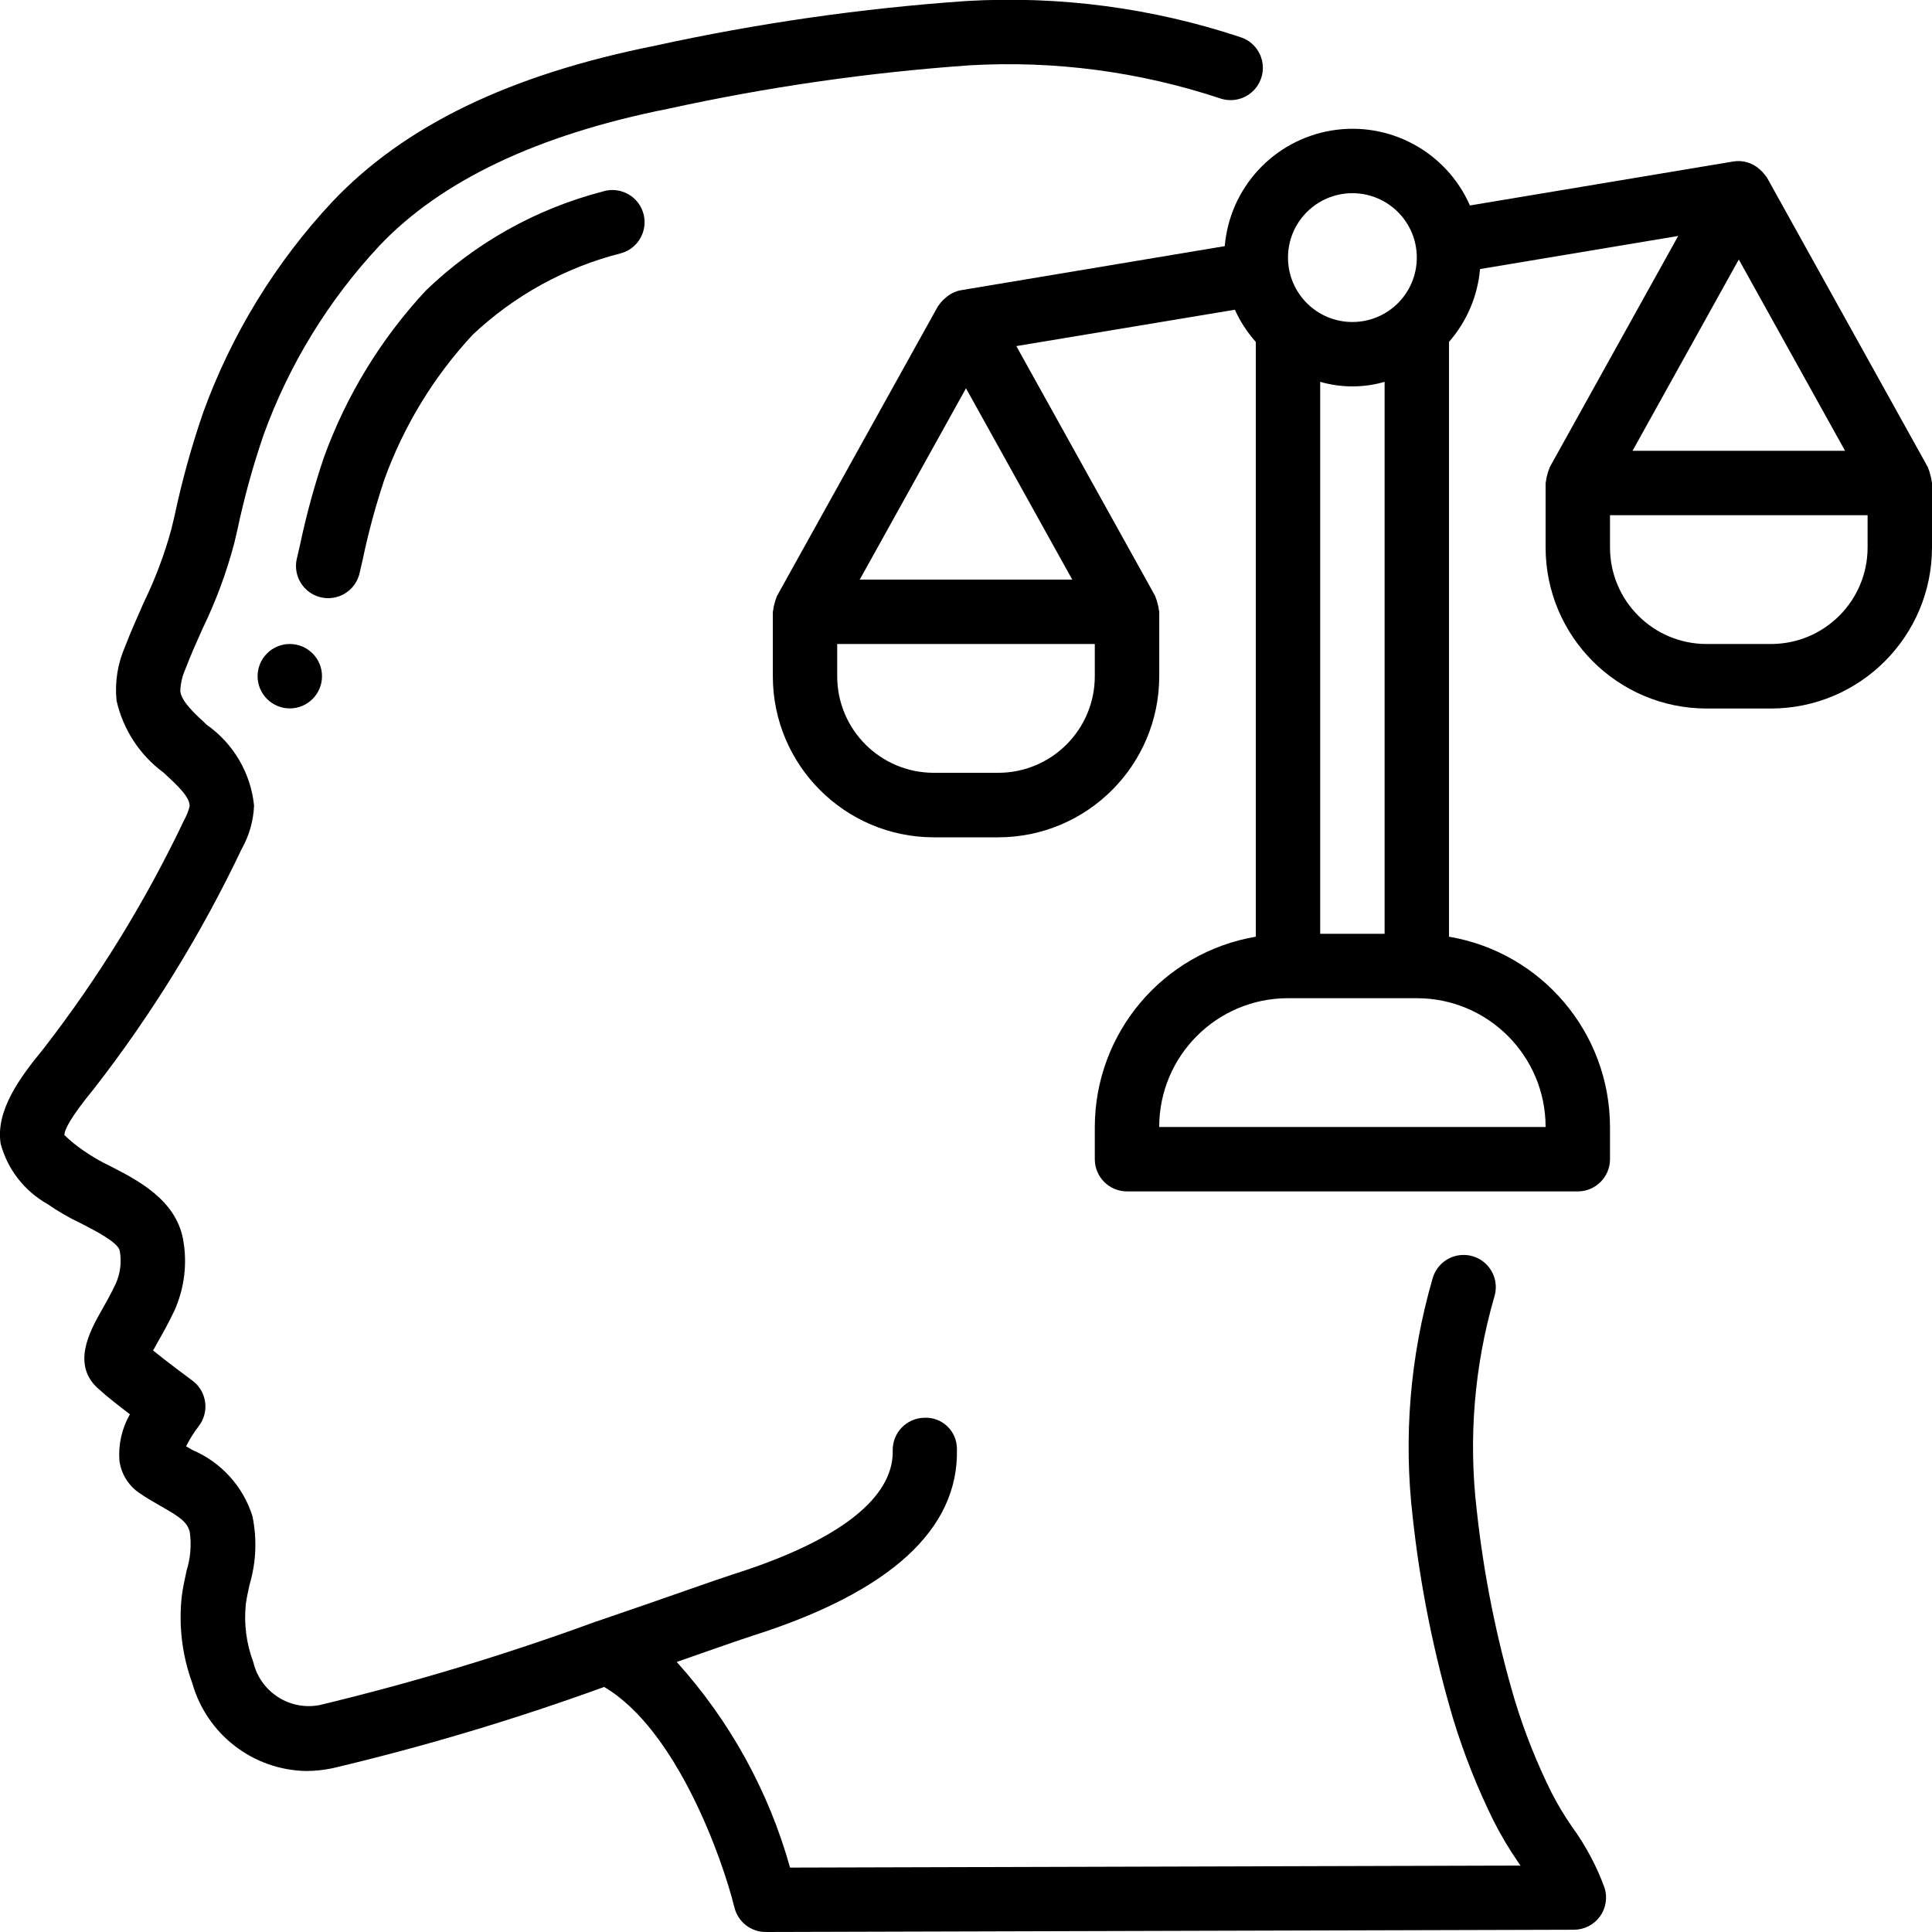 <?xml version="1.0" encoding="UTF-8"?>
<svg xmlns="http://www.w3.org/2000/svg" xmlns:xlink="http://www.w3.org/1999/xlink" width="512" height="512" viewBox="0 0 60 60" version="1.1"><!-- Generator: Sketch 51.3 (57544) - http://www.bohemiancoding.com/sketch --><title>040 - Law</title><desc>Created with Sketch.</desc><defs/><g id="Page-1" stroke="none" stroke-width="1" fill="none" fill-rule="evenodd"><g id="040---Law" transform="translate(-1, -1)" fill="#000000" fill-rule="nonzero"><path d="M31.121,3.028 C33.756,2.876 36.395,3.226 38.9,4.058 C39.239,4.171 39.614,4.095 39.881,3.858 C40.149,3.621 40.27,3.259 40.199,2.908 C40.128,2.557 39.874,2.271 39.535,2.158 C36.793,1.245 33.903,0.863 31.018,1.031 C27.764,1.257 24.531,1.721 21.345,2.419 C16.836,3.319 13.559,4.9 11.322,7.264 C9.557,9.152 8.193,11.378 7.311,13.807 C6.951,14.852 6.655,15.919 6.425,17 L6.325,17.422 C6.112,18.206 5.825,18.969 5.47,19.7 C5.27,20.156 5.062,20.612 4.883,21.084 C4.653,21.609 4.562,22.185 4.619,22.756 C4.82,23.652 5.337,24.446 6.076,24.992 C6.565,25.44 6.886,25.756 6.89,26.031 C6.854,26.183 6.797,26.329 6.72,26.465 C5.522,28.986 4.056,31.37 2.345,33.576 C1.62,34.458 0.86,35.487 1.02,36.517 C1.232,37.312 1.756,37.987 2.472,38.391 C2.801,38.619 3.148,38.82 3.51,38.991 C3.942,39.212 4.667,39.582 4.718,39.841 C4.781,40.183 4.74,40.536 4.6,40.854 C4.451,41.174 4.295,41.449 4.16,41.686 C3.794,42.333 3.181,43.417 4.105,44.172 C4.321,44.372 4.694,44.661 5.034,44.922 C4.784,45.36 4.67,45.862 4.709,46.365 C4.762,46.761 4.977,47.117 5.302,47.349 C5.524,47.505 5.761,47.641 5.994,47.774 C6.586,48.11 6.817,48.267 6.894,48.581 C6.95,48.983 6.915,49.393 6.794,49.781 C6.735,50.048 6.678,50.316 6.644,50.581 C6.545,51.492 6.657,52.414 6.973,53.275 C7.423,54.864 8.86,55.971 10.511,56 C10.787,55.999 11.061,55.97 11.331,55.913 C14.188,55.236 17.003,54.393 19.762,53.39 C22.015,54.712 23.438,58.732 23.809,60.241 C23.92,60.687 24.32,61 24.78,61 L49.88,60.93 C50.198,60.929 50.497,60.777 50.685,60.521 C50.873,60.264 50.927,59.933 50.832,59.63 C50.585,58.952 50.244,58.313 49.819,57.73 C49.579,57.384 49.363,57.023 49.172,56.648 C48.719,55.732 48.341,54.78 48.043,53.802 C47.472,51.87 47.076,49.89 46.86,47.887 C46.6,45.669 46.786,43.421 47.407,41.275 C47.516,40.929 47.43,40.551 47.181,40.287 C46.932,40.023 46.559,39.915 46.208,40.004 C45.856,40.093 45.58,40.366 45.487,40.717 C44.791,43.121 44.582,45.64 44.874,48.126 C45.105,50.251 45.527,52.351 46.135,54.4 C46.464,55.475 46.879,56.522 47.376,57.53 C47.604,57.983 47.863,58.42 48.151,58.837 L48.218,58.937 L25.536,59 C24.872,56.628 23.667,54.442 22.016,52.614 L22.916,52.299 C23.586,52.065 24.091,51.889 24.35,51.806 C28.634,50.451 30.776,48.5 30.718,46.006 C30.721,45.739 30.614,45.482 30.421,45.297 C30.228,45.112 29.967,45.015 29.7,45.03 C29.148,45.043 28.711,45.501 28.724,46.053 C28.748,47.082 27.905,48.583 23.748,49.898 C23.477,49.985 22.955,50.167 22.262,50.409 C21.519,50.669 20.574,50.999 19.532,51.353 L19.525,51.353 C16.711,52.385 13.839,53.253 10.925,53.953 C9.993,54.132 9.085,53.544 8.867,52.62 C8.653,52.051 8.573,51.441 8.632,50.836 C8.658,50.626 8.706,50.418 8.752,50.209 C8.956,49.518 8.986,48.787 8.839,48.081 C8.548,47.162 7.872,46.416 6.987,46.036 L6.78,45.917 C6.888,45.699 7.017,45.492 7.165,45.299 C7.333,45.086 7.407,44.815 7.371,44.547 C7.335,44.278 7.192,44.036 6.974,43.875 C6.734,43.699 6.168,43.275 5.754,42.941 C5.802,42.854 5.854,42.758 5.904,42.671 C6.061,42.396 6.24,42.076 6.415,41.706 C6.731,41.005 6.825,40.224 6.682,39.468 C6.442,38.248 5.273,37.65 4.421,37.214 C4.133,37.077 3.857,36.917 3.596,36.735 C3.383,36.591 3.184,36.429 3,36.25 C3,36.098 3.163,35.73 3.925,34.803 C5.716,32.497 7.252,30.004 8.505,27.367 C8.739,26.954 8.871,26.491 8.89,26.016 C8.787,25.011 8.254,24.099 7.429,23.516 C7.029,23.145 6.644,22.795 6.599,22.469 C6.606,22.233 6.659,22.001 6.755,21.785 C6.918,21.356 7.106,20.936 7.295,20.515 C7.705,19.669 8.033,18.786 8.273,17.878 L8.373,17.452 C8.584,16.452 8.856,15.466 9.188,14.5 C9.976,12.324 11.197,10.331 12.776,8.639 C14.689,6.615 17.7,5.183 21.74,4.38 C24.83,3.702 27.965,3.25 31.121,3.028 Z" id="Shape"/><path d="M12.167,18.8 L12.267,18.365 C12.442,17.53 12.666,16.705 12.936,15.895 C13.539,14.226 14.472,12.695 15.68,11.395 C16.976,10.173 18.562,9.302 20.289,8.864 C20.638,8.766 20.906,8.487 20.99,8.134 C21.075,7.782 20.962,7.412 20.696,7.166 C20.429,6.921 20.051,6.838 19.707,6.951 C17.646,7.487 15.759,8.544 14.226,10.022 C12.833,11.518 11.757,13.279 11.061,15.2 C10.761,16.087 10.514,16.99 10.321,17.906 L10.221,18.339 C10.136,18.688 10.244,19.056 10.505,19.303 C10.767,19.55 11.14,19.638 11.484,19.533 C11.828,19.428 12.089,19.147 12.168,18.796 L12.167,18.8 Z" id="Shape"/><circle id="Oval" cx="10" cy="22" r="1"/><path d="M60.95,15.754 C60.936,15.689 60.916,15.625 60.89,15.564 C60.882,15.548 60.883,15.53 60.874,15.514 L55.874,6.514 C55.868,6.504 55.859,6.498 55.854,6.488 C55.836,6.459 55.813,6.437 55.793,6.41 C55.754,6.357 55.708,6.309 55.658,6.267 C55.437,6.06 55.134,5.967 54.835,6.014 L46.65,7.381 C45.918,5.714 44.149,4.755 42.352,5.053 C40.556,5.351 39.19,6.83 39.036,8.644 L30.836,10.014 C30.657,10.048 30.492,10.132 30.359,10.256 C30.315,10.29 30.275,10.328 30.238,10.37 C30.214,10.401 30.189,10.429 30.168,10.461 C30.147,10.493 30.138,10.494 30.127,10.514 L25.127,19.514 C25.118,19.53 25.119,19.548 25.111,19.564 C25.085,19.625 25.065,19.688 25.051,19.753 C25.031,19.818 25.018,19.885 25.011,19.953 C25.011,19.971 25.001,19.986 25.001,20.004 L25.001,22.004 C25.004,24.764 27.241,27.001 30.001,27.004 L32.001,27.004 C34.761,27.001 36.998,24.764 37.001,22.004 L37.001,20 C37.001,19.982 36.992,19.967 36.991,19.949 C36.984,19.881 36.971,19.814 36.951,19.749 C36.937,19.684 36.917,19.62 36.891,19.559 C36.883,19.543 36.884,19.525 36.875,19.509 L32.563,11.748 L39.35,10.619 C39.515,10.983 39.734,11.32 40,11.619 L40,30.09 C37.117,30.58 35.005,33.075 35,36 L35,37 C35,37.552 35.448,38 36,38 L50,38 C50.552,38 51,37.552 51,37 L51,36 C50.995,33.075 48.883,30.58 46,30.09 L46,11.618 C46.553,10.985 46.891,10.193 46.964,9.356 L53.118,8.328 L49.126,15.514 C49.117,15.53 49.118,15.548 49.11,15.564 C49.084,15.625 49.064,15.688 49.05,15.753 C49.03,15.818 49.017,15.885 49.01,15.953 C49.01,15.971 49,15.986 49,16.004 L49,18.004 C49.003,20.764 51.24,23.001 54,23.004 L56,23.004 C58.76,23.001 60.997,20.764 61,18.004 L61,16 C61,15.982 60.991,15.967 60.99,15.949 C60.983,15.883 60.97,15.818 60.95,15.754 Z M58.3,15 L51.7,15 L55,9.059 L58.3,15 Z M42,12.858 C42.653,13.047 43.347,13.047 44,12.858 L44,30 L42,30 L42,12.858 Z M43,7 C44.105,7 45,7.895 45,9 C45,10.105 44.105,11 43,11 C41.895,11 41,10.105 41,9 C41,7.895 41.895,7 43,7 Z M31,13.059 L34.3,19 L27.7,19 L31,13.059 Z M35,22 C35,23.657 33.657,25 32,25 L30,25 C28.343,25 27,23.657 27,22 L27,21 L35,21 L35,22 Z M49,36 L37,36 C37,33.791 38.791,32 41,32 L45,32 C47.209,32 49,33.791 49,36 Z M59,18 C59,19.657 57.657,21 56,21 L54,21 C52.343,21 51,19.657 51,18 L51,17 L59,17 L59,18 Z" id="Shape"/></g></g></svg>

